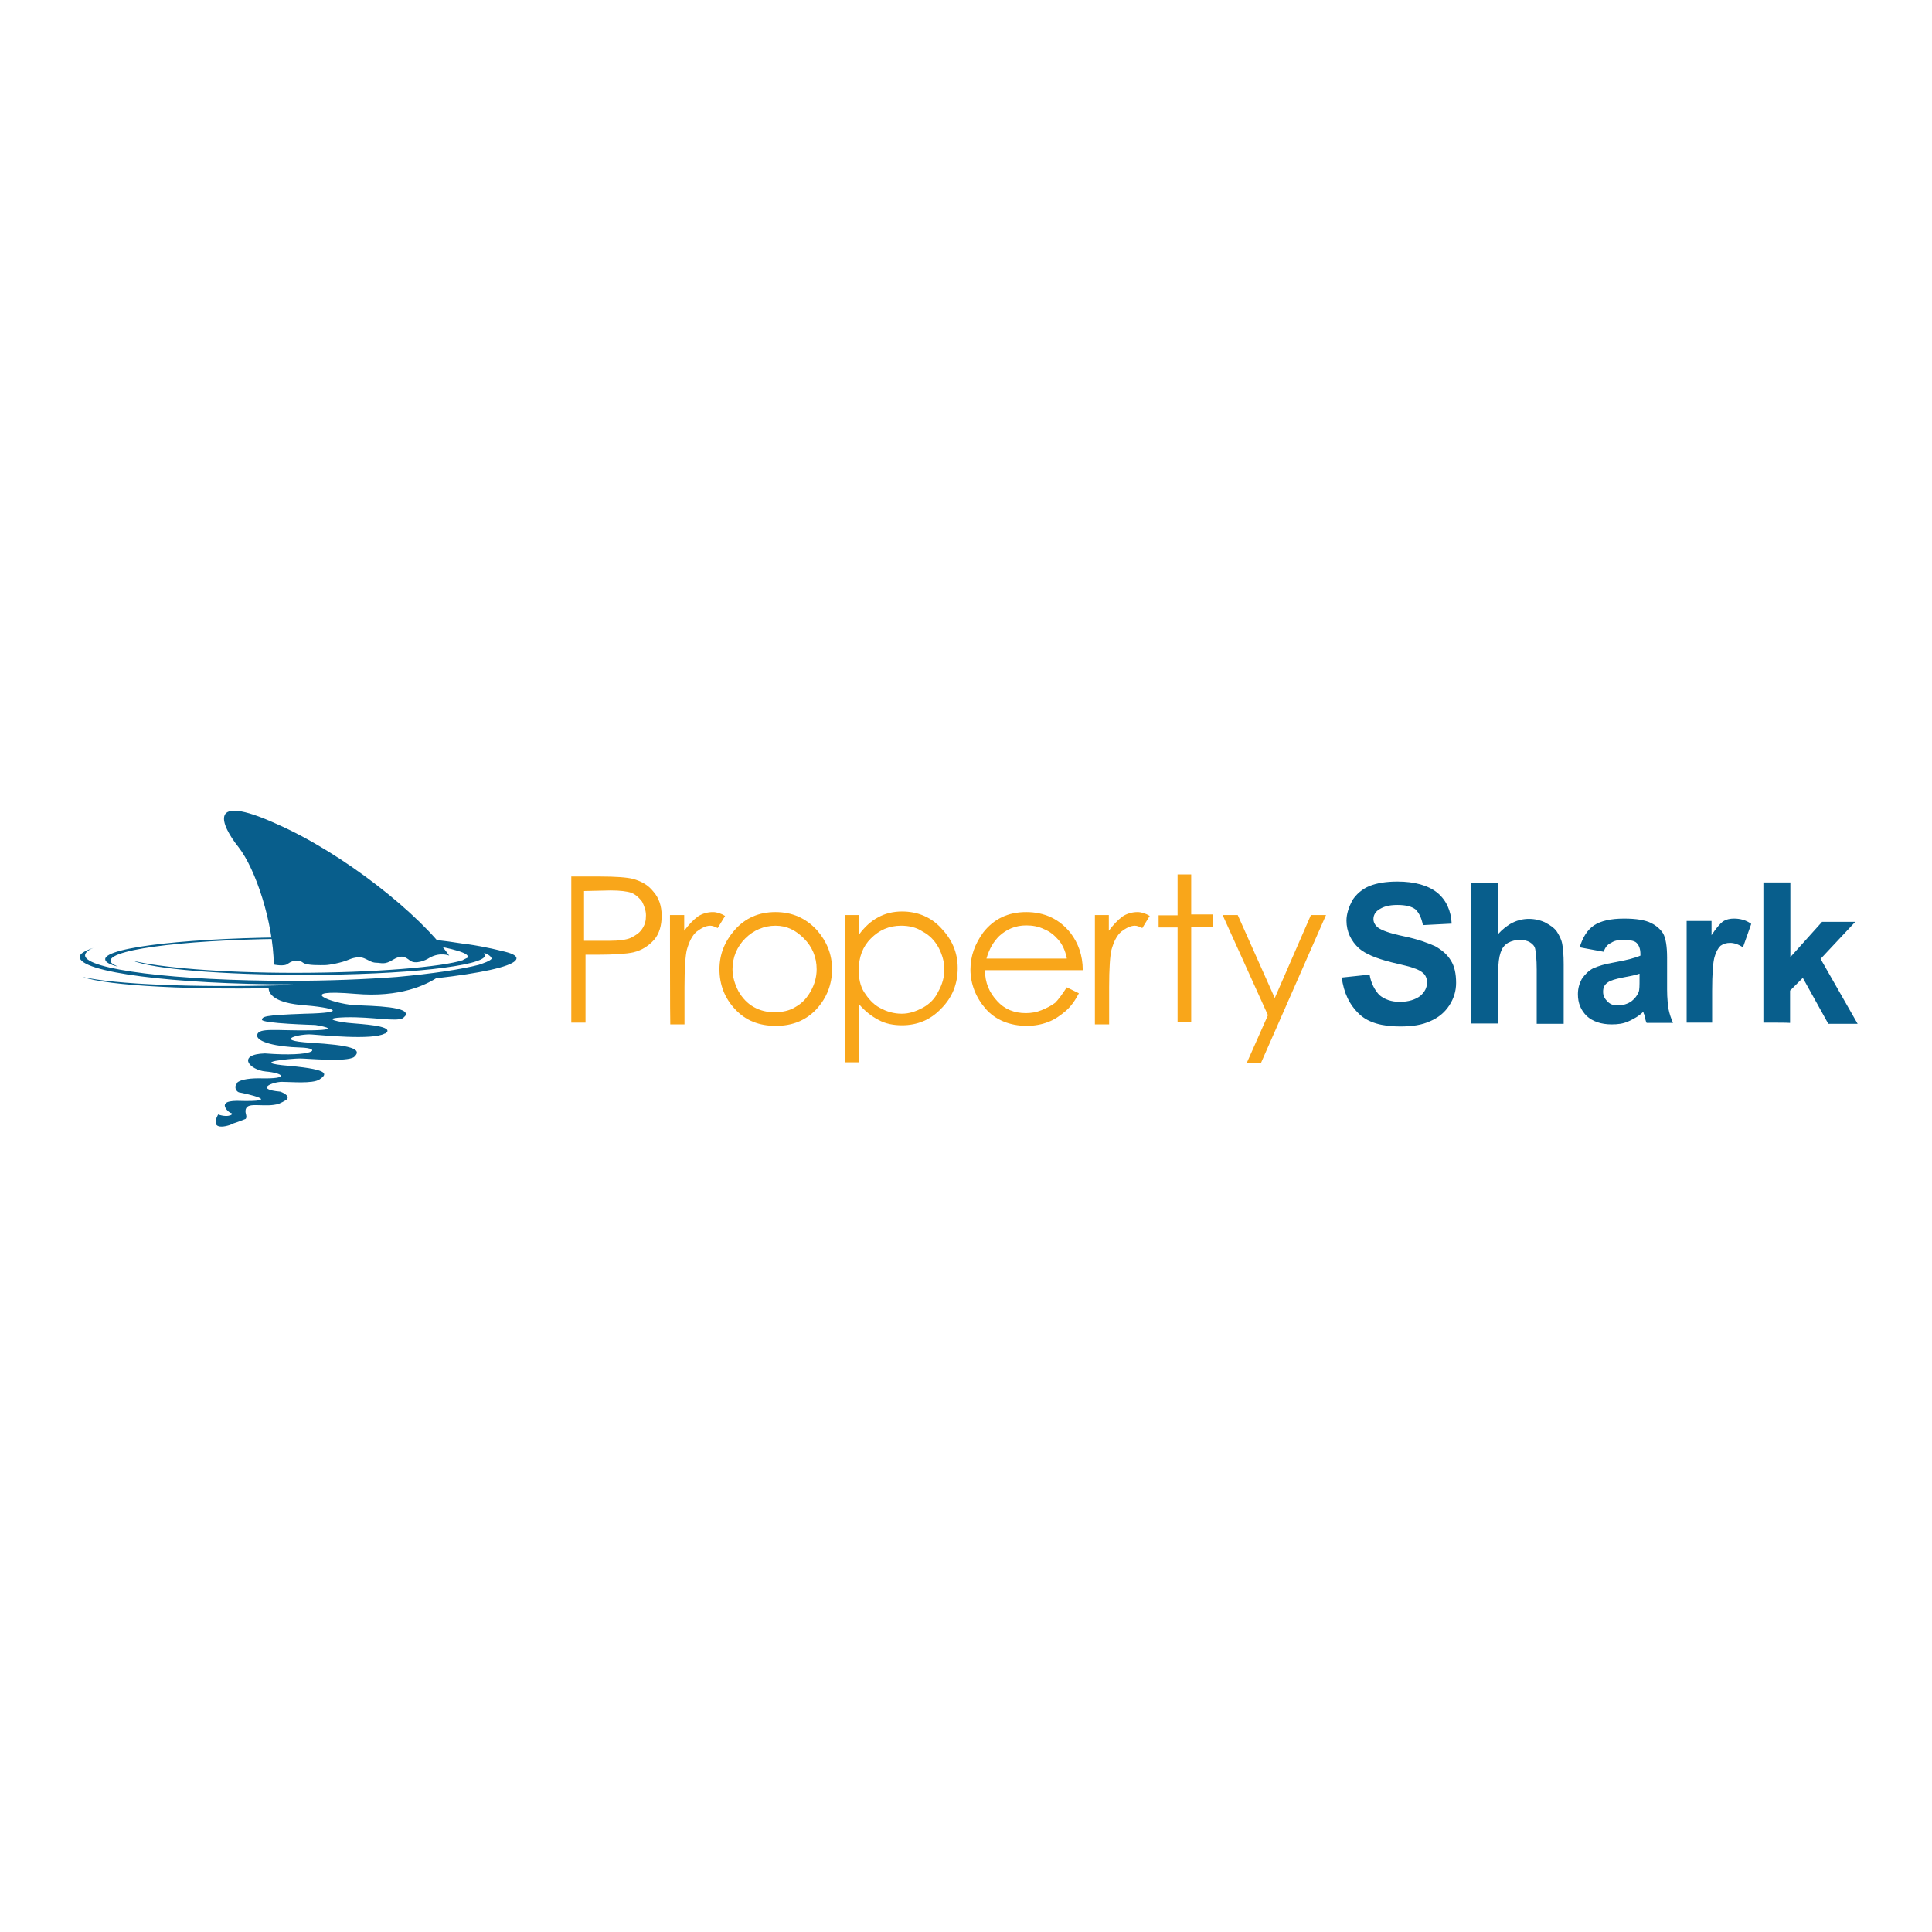 <?xml version="1.0" encoding="UTF-8"?> <svg xmlns="http://www.w3.org/2000/svg" xmlns:xlink="http://www.w3.org/1999/xlink" version="1.1" id="layer" x="0px" y="0px" viewBox="0 0 652 652" style="enable-background:new 0 0 652 652;" xml:space="preserve"> <style type="text/css"> .st0{fill:#085E8C;} .st1{fill:#F9A61A;} </style> <g> <path class="st0" d="M98.3,332.2c0.5,0,1,0,1.5,0c-1.5,0-3,0-4.6,0.3c-30.2,0.8-56.4-0.3-67.3-2.8c8.4,3,37.6,4.6,72.2,3.6 c41.2-1.3,74.2-5.6,74.2-9.9c0-1-1.8-1.8-5.1-2.5l0,0c0,0-4.8-1.3-11.7-2.3h-0.3l0,0c-3.6-0.5-7.9-1.3-12.2-1.5 c-5.6-0.5-6.1,0-4.8,0.5c-10.7-0.8-23.9-1.3-38.1-1.3c-36.8,0-66.6,3.3-66.6,7.4c0,1,1.5,1.8,4.3,2.5c-1.8-0.8-2.5-1.3-2.5-2 c0-4.1,28.7-7.4,64.3-7.4c17,0,32.3,0.8,43.7,2c0.8,0.3,1.3,0.3,1.3,0.3s11.9,2,11.2,3.8c0,0,0,0,0.3,0c0,0,0,0.3-0.3,0.3l0,0 c-1,0.5-1.8,0.8-1.5,0.8c-6.9,2.3-29.7,4.3-56.9,4.3c-24.7,0-45.7-1.8-54.6-4.1c6.6,2.8,30.2,4.8,58.4,4.8c33.3,0,60.5-3,60.5-6.6 c0-0.3-0.3-0.5-0.3-0.8c1.5,0.5,2.5,1.3,2.5,2c-0.8,0.8-2.3,1.3-4.3,2c-5.8,1.5-15.5,3-27.7,4.1c-10.7,0.8-23.1,1.3-36.3,1.3 c-38.1,0-68.9-3.8-68.9-8.6c0-0.8,1-1.8,2.8-2.5c-3,1-4.6,2-4.6,3C26.6,328.1,58.6,332.2,98.3,332.2z M164.8,320.7L164.8,320.7 C164.8,320.7,165.1,320.7,164.8,320.7L164.8,320.7z"></path> <path class="st0" d="M73.6,376.1C73.9,376.1,73.9,376.1,73.6,376.1c3.8,1.3,5.6-0.3,4.3-0.5c-0.8-0.3-2.3-1.8-2-2.8 c0-0.3,0.3-0.3,0.3-0.5c0.5-0.5,1.8-0.8,3.8-0.8c16.8,0.5,2.5-2.5,1-2.8c-0.8,0-1.8-1-1.5-2.3c0.3-0.3,0.3-0.5,0.5-1 c0.8-0.8,3-1.5,7.4-1.5c10.9,0.3,8.1-1.8,2.3-2.3c-5.6-0.5-9.9-5.8-0.3-6.1c16.8,1.3,19.6-1.8,11.9-2s-15-1.8-14.5-4.3 c0.5-2.5,6.6-1.3,18.3-1.5s1.3-1.8,1.3-1.8s-18.3-0.5-18-1.8c0.3-1,0.3-1.5,14.5-2c14.5-0.3,10.9-2-1.8-3c-9.4-1-10.7-4.3-10.4-6.1 c3.6,0,9.9-0.3,20.6-0.8c11.4-0.5,24.1-1.5,32.8-2.3l0,0h0.3c1.3,0,2.5-0.3,3.6-0.3c-4.1,2.8-13,7.1-28,5.8 c-21.1-1.8-7.9,3.3-0.5,3.8c6.9,0.3,19.1,0.5,17.3,3.6c-0.3,0.3-0.5,0.5-0.8,0.8c-2.5,1.3-10.2-0.5-19.3-0.3c-9.7,0.3-1.3,1.8,2,2 c3,0.3,13.5,0.8,11.9,3c-0.3,0.3-0.5,0.5-0.8,0.5c-4.1,2.3-21.3,0.5-24.7,0.3c-3.6-0.3-13.5,2-0.3,2.8s17.8,2,14.7,4.8 c-2.5,1.8-15.8,0.5-18.3,0.5s-18,1.3-3.6,2.5c14.5,1.3,12.5,3,10.2,4.6c-2.3,1.5-9.7,0.8-12.7,0.8c-3,0-9.4,2.5-0.5,3.3 c0,0,3.8,1.3,2,2.8c-0.8,0.5-1.8,1-2.5,1.3c-4.3,1.3-9.7-0.5-10.9,1.3c-1,1.5,0.5,2.8-0.3,3.8c-1.3,0.5-2.5,1-4.1,1.5 C78.7,379.4,70.1,382.7,73.6,376.1z"></path> <path class="st0" d="M151.6,322.5c-9.9-14-35.8-34.6-58.4-44.5c-23.6-10.7-18.6,0.5-12.7,7.9c5.8,7.4,11.7,25.4,11.9,39.6 c0,0,3.6,0.8,4.8-0.3c1.8-1.3,3.8-1.3,5.1-0.3c1.3,1,6.1,0.8,7.4,0.8s5.6-0.8,7.9-1.8c2.3-1,4.1-1,5.3-0.5c1.3,0.5,2.5,1.5,4.1,1.5 s2.8,0.8,5.6-1c3-1.8,4.1-1,5.8,0.3c1.8,1.3,5.1,0,6.6-1C148.6,321.2,151.6,322.5,151.6,322.5z"></path> </g> <g> <path class="st1" d="M192.3,295.8h9.9c5.6,0,9.4,0.3,11.4,0.8c2.8,0.8,5.1,2,6.9,4.3c1.8,2,2.8,4.8,2.8,8.1s-0.8,6.1-2.5,8.1 c-1.8,2-4.1,3.6-7.1,4.3c-2.3,0.5-6.4,0.8-12.5,0.8h-3.6v22.9h-4.8v-49.3H192.3z M197.1,300.7v16.8h8.4c3.3,0,5.8-0.3,7.4-1 c1.5-0.8,2.8-1.5,3.8-3c1-1.5,1.3-2.8,1.3-4.6c0-1.5-0.5-3-1.3-4.6c-1-1.3-2-2.3-3.6-3c-1.5-0.5-3.8-0.8-7.1-0.8L197.1,300.7 L197.1,300.7z"></path> <path class="st1" d="M226.1,308.8h4.8v5.3c1.5-2,3-3.6,4.6-4.8c1.5-1,3.3-1.5,5.1-1.5c1.3,0,2.8,0.5,4.1,1.3l-2.5,4.1 c-1-0.5-1.8-0.8-2.5-0.8c-1.5,0-3,0.8-4.6,2c-1.5,1.3-2.5,3.3-3.3,6.1c-0.5,2-0.8,6.4-0.8,12.7v12.5h-4.8 C226.1,345.6,226.1,308.8,226.1,308.8z"></path> <path class="st1" d="M261.7,307.8c5.6,0,10.2,2,14,6.1c3.3,3.8,5.1,8.1,5.1,13.2s-1.8,9.7-5.3,13.5c-3.6,3.8-8.1,5.6-13.7,5.6 s-10.2-1.8-13.7-5.6c-3.6-3.8-5.3-8.4-5.3-13.5s1.8-9.4,5.1-13.2C251.5,309.8,256.1,307.8,261.7,307.8z M261.7,312.4 c-3.8,0-7.4,1.5-10.2,4.3c-2.8,2.8-4.3,6.4-4.3,10.4c0,2.5,0.8,5.1,2,7.4c1.3,2.3,3,4.1,5.1,5.3c2.3,1.3,4.6,1.8,7.1,1.8 s5.1-0.5,7.1-1.8c2.3-1.3,3.8-3,5.1-5.3c1.3-2.3,2-4.8,2-7.4c0-4.1-1.5-7.6-4.3-10.4S265.5,312.4,261.7,312.4z"></path> <path class="st1" d="M285.3,308.8h4.6v6.6c1.8-2.5,4.1-4.6,6.4-5.8c2.3-1.3,5.1-2,8.1-2c5.1,0,9.7,1.8,13.2,5.6 c3.6,3.8,5.6,8.1,5.6,13.5c0,5.3-1.8,9.9-5.6,13.7c-3.6,3.8-8.1,5.6-13.2,5.6c-2.8,0-5.6-0.5-7.9-1.8c-2.5-1.3-4.6-3-6.6-5.3v19.6 h-4.6V308.8z M304.1,312.4c-4.1,0-7.4,1.5-10.2,4.3s-4.1,6.4-4.1,10.7c0,2.8,0.5,5.3,1.8,7.4c1.3,2,3,4.1,5.3,5.3 c2.3,1.3,4.8,2,7.4,2s4.8-0.8,7.1-2c2.3-1.3,4.1-3,5.3-5.6c1.3-2.3,2-4.8,2-7.4s-0.8-5.1-2-7.4c-1.3-2.3-3-4.1-5.3-5.3 C309.2,312.9,306.6,312.4,304.1,312.4z"></path> <path class="st1" d="M360,333.2l4.1,2c-1.3,2.5-2.8,4.6-4.6,6.1c-1.8,1.5-3.6,2.8-5.8,3.6c-2,0.8-4.6,1.3-7.1,1.3 c-5.8,0-10.7-2-14-5.8c-3.3-3.8-5.1-8.4-5.1-13.2c0-4.6,1.5-8.6,4.3-12.5c3.6-4.6,8.4-6.9,14.5-6.9c6.1,0,11.2,2.3,15,7.1 c2.5,3.3,4.1,7.4,4.1,12.5h-33c0,4.3,1.5,7.6,4.1,10.4c2.5,2.8,5.8,4.1,9.7,4.1c1.8,0,3.6-0.3,5.3-1s3.3-1.5,4.6-2.5 C357.2,337.3,358.5,335.5,360,333.2z M360,323.3c-0.5-2.5-1.5-4.6-2.8-6.1c-1.3-1.5-2.8-2.8-4.8-3.6c-2-1-4.1-1.3-6.1-1.3 c-3.6,0-6.6,1.3-9.1,3.6c-1.8,1.8-3.3,4.1-4.3,7.6H360V323.3z"></path> <path class="st1" d="M369.4,308.8h4.8v5.3c1.5-2,3-3.6,4.6-4.8c1.5-1,3.3-1.5,5.1-1.5c1.3,0,2.8,0.5,4.1,1.3l-2.5,4.1 c-1-0.5-1.8-0.8-2.5-0.8c-1.5,0-3,0.8-4.6,2c-1.5,1.3-2.5,3.3-3.3,6.1c-0.5,2-0.8,6.4-0.8,12.7v12.5h-4.8V308.8z"></path> <path class="st1" d="M397.4,295.1h4.6v13.5h7.4v4.1h-7.4v32.3h-4.6v-32H391v-4.1h6.4V295.1z"></path> <path class="st1" d="M412.6,308.8h5.1l12.5,28l12.2-28h5.1l-21.9,49.8h-4.8l7.1-16L412.6,308.8z"></path> </g> <g> <path class="st0" d="M452.8,329.9l9.4-1c0.5,3,1.8,5.3,3.3,6.9c1.8,1.5,4.1,2.3,6.9,2.3c3,0,5.3-0.8,6.9-2c1.5-1.3,2.3-2.8,2.3-4.6 c0-1-0.3-2-1-2.8c-0.8-0.8-1.8-1.5-3.6-2c-1-0.5-3.6-1-7.6-2c-5.1-1.3-8.6-2.8-10.7-4.6c-2.8-2.5-4.3-5.8-4.3-9.4 c0-2.3,0.8-4.6,2-6.9c1.3-2,3.3-3.8,5.8-4.8s5.6-1.5,9.4-1.5c5.8,0,10.4,1.3,13.5,3.8c3,2.5,4.6,6.1,4.8,10.4l-9.7,0.5 c-0.5-2.5-1.3-4.1-2.5-5.3c-1.3-1-3.3-1.5-6.1-1.5c-2.8,0-4.8,0.5-6.6,1.8c-1,0.8-1.5,1.8-1.5,3c0,1,0.5,2,1.5,2.8 c1.3,1,4.1,2,8.9,3c4.8,1,8.1,2.3,10.4,3.3c2.3,1.3,4.1,2.8,5.3,4.8c1.3,2,1.8,4.6,1.8,7.6c0,2.8-0.8,5.3-2.3,7.6 c-1.5,2.3-3.6,4.1-6.4,5.3c-2.8,1.3-6.1,1.8-10.2,1.8c-6.1,0-10.7-1.3-13.7-4.1C455.3,339,453.5,335,452.8,329.9z"></path> <path class="st0" d="M505.6,297.9v17.3c3-3.3,6.4-5.1,10.4-5.1c2,0,4.1,0.5,5.6,1.3c1.5,0.8,3,1.8,3.8,3c0.8,1.3,1.5,2.5,1.8,4.1 c0.3,1.5,0.5,3.8,0.5,6.9v20.1h-9.1v-18.3c0-3.6-0.3-5.8-0.5-6.9s-1-1.8-1.8-2.3c-0.8-0.5-2-0.8-3.3-0.8c-1.5,0-2.8,0.3-4.1,1 c-1.3,0.8-2,1.8-2.5,3.3c-0.5,1.5-0.8,3.6-0.8,6.6v17.3h-9.1v-47.5H505.6z"></path> <path class="st0" d="M541.2,321.2l-8.1-1.5c1-3.3,2.5-5.8,4.8-7.4c2.3-1.5,5.6-2.3,10.2-2.3c4.1,0,7.1,0.5,9.1,1.5 c2,1,3.3,2.3,4.1,3.6c0.8,1.5,1.3,4.1,1.3,8.1V334c0,3,0.3,5.3,0.5,6.6c0.3,1.5,0.8,3,1.5,4.6h-8.9c-0.3-0.5-0.5-1.5-0.8-2.8 c-0.3-0.5-0.3-1-0.3-1c-1.5,1.5-3.3,2.5-5.1,3.3c-1.8,0.8-3.6,1-5.6,1c-3.6,0-6.4-1-8.4-2.8c-2-2-3-4.3-3-7.4c0-2,0.5-3.6,1.3-5.1 c1-1.5,2.3-2.8,3.8-3.6c1.8-0.8,4.1-1.5,7.1-2c4.3-0.8,7.1-1.5,8.9-2.3V322c0-1.8-0.5-3-1.3-3.8c-0.8-0.8-2.5-1-4.8-1 c-1.5,0-2.8,0.3-3.8,1C542.5,318.7,541.7,319.7,541.2,321.2z M553.2,328.6c-1.3,0.5-3,0.8-5.6,1.3c-2.5,0.5-4.1,1-4.8,1.5 c-1.3,0.8-1.8,1.8-1.8,3.3c0,1.3,0.5,2.3,1.5,3.3s2,1.3,3.6,1.3c1.5,0,3.3-0.5,4.6-1.5c1-0.8,1.8-1.8,2.3-3 c0.3-0.8,0.3-2.3,0.3-4.3V328.6L553.2,328.6z"></path> <path class="st0" d="M578.3,345.1h-9.1v-34.3h8.4v4.8c1.5-2.3,2.8-3.8,3.8-4.6c1.3-0.8,2.5-1,3.8-1c2,0,4.1,0.5,5.8,1.8l-2.8,7.9 c-1.5-1-3-1.5-4.3-1.5c-1.3,0-2.3,0.3-3.3,1c-0.8,0.8-1.5,2-2,3.8c-0.5,1.8-0.8,5.6-0.8,11.4v10.7 C577.8,345.1,578.3,345.1,578.3,345.1z"></path> <path class="st0" d="M595.1,345.1v-47.3h9.1V323l10.7-11.9h11.2l-11.7,12.5l12.5,21.9h-9.9l-8.6-15.5l-4.3,4.3v10.9 C604,345.1,595.1,345.1,595.1,345.1z"></path> </g> </svg> 